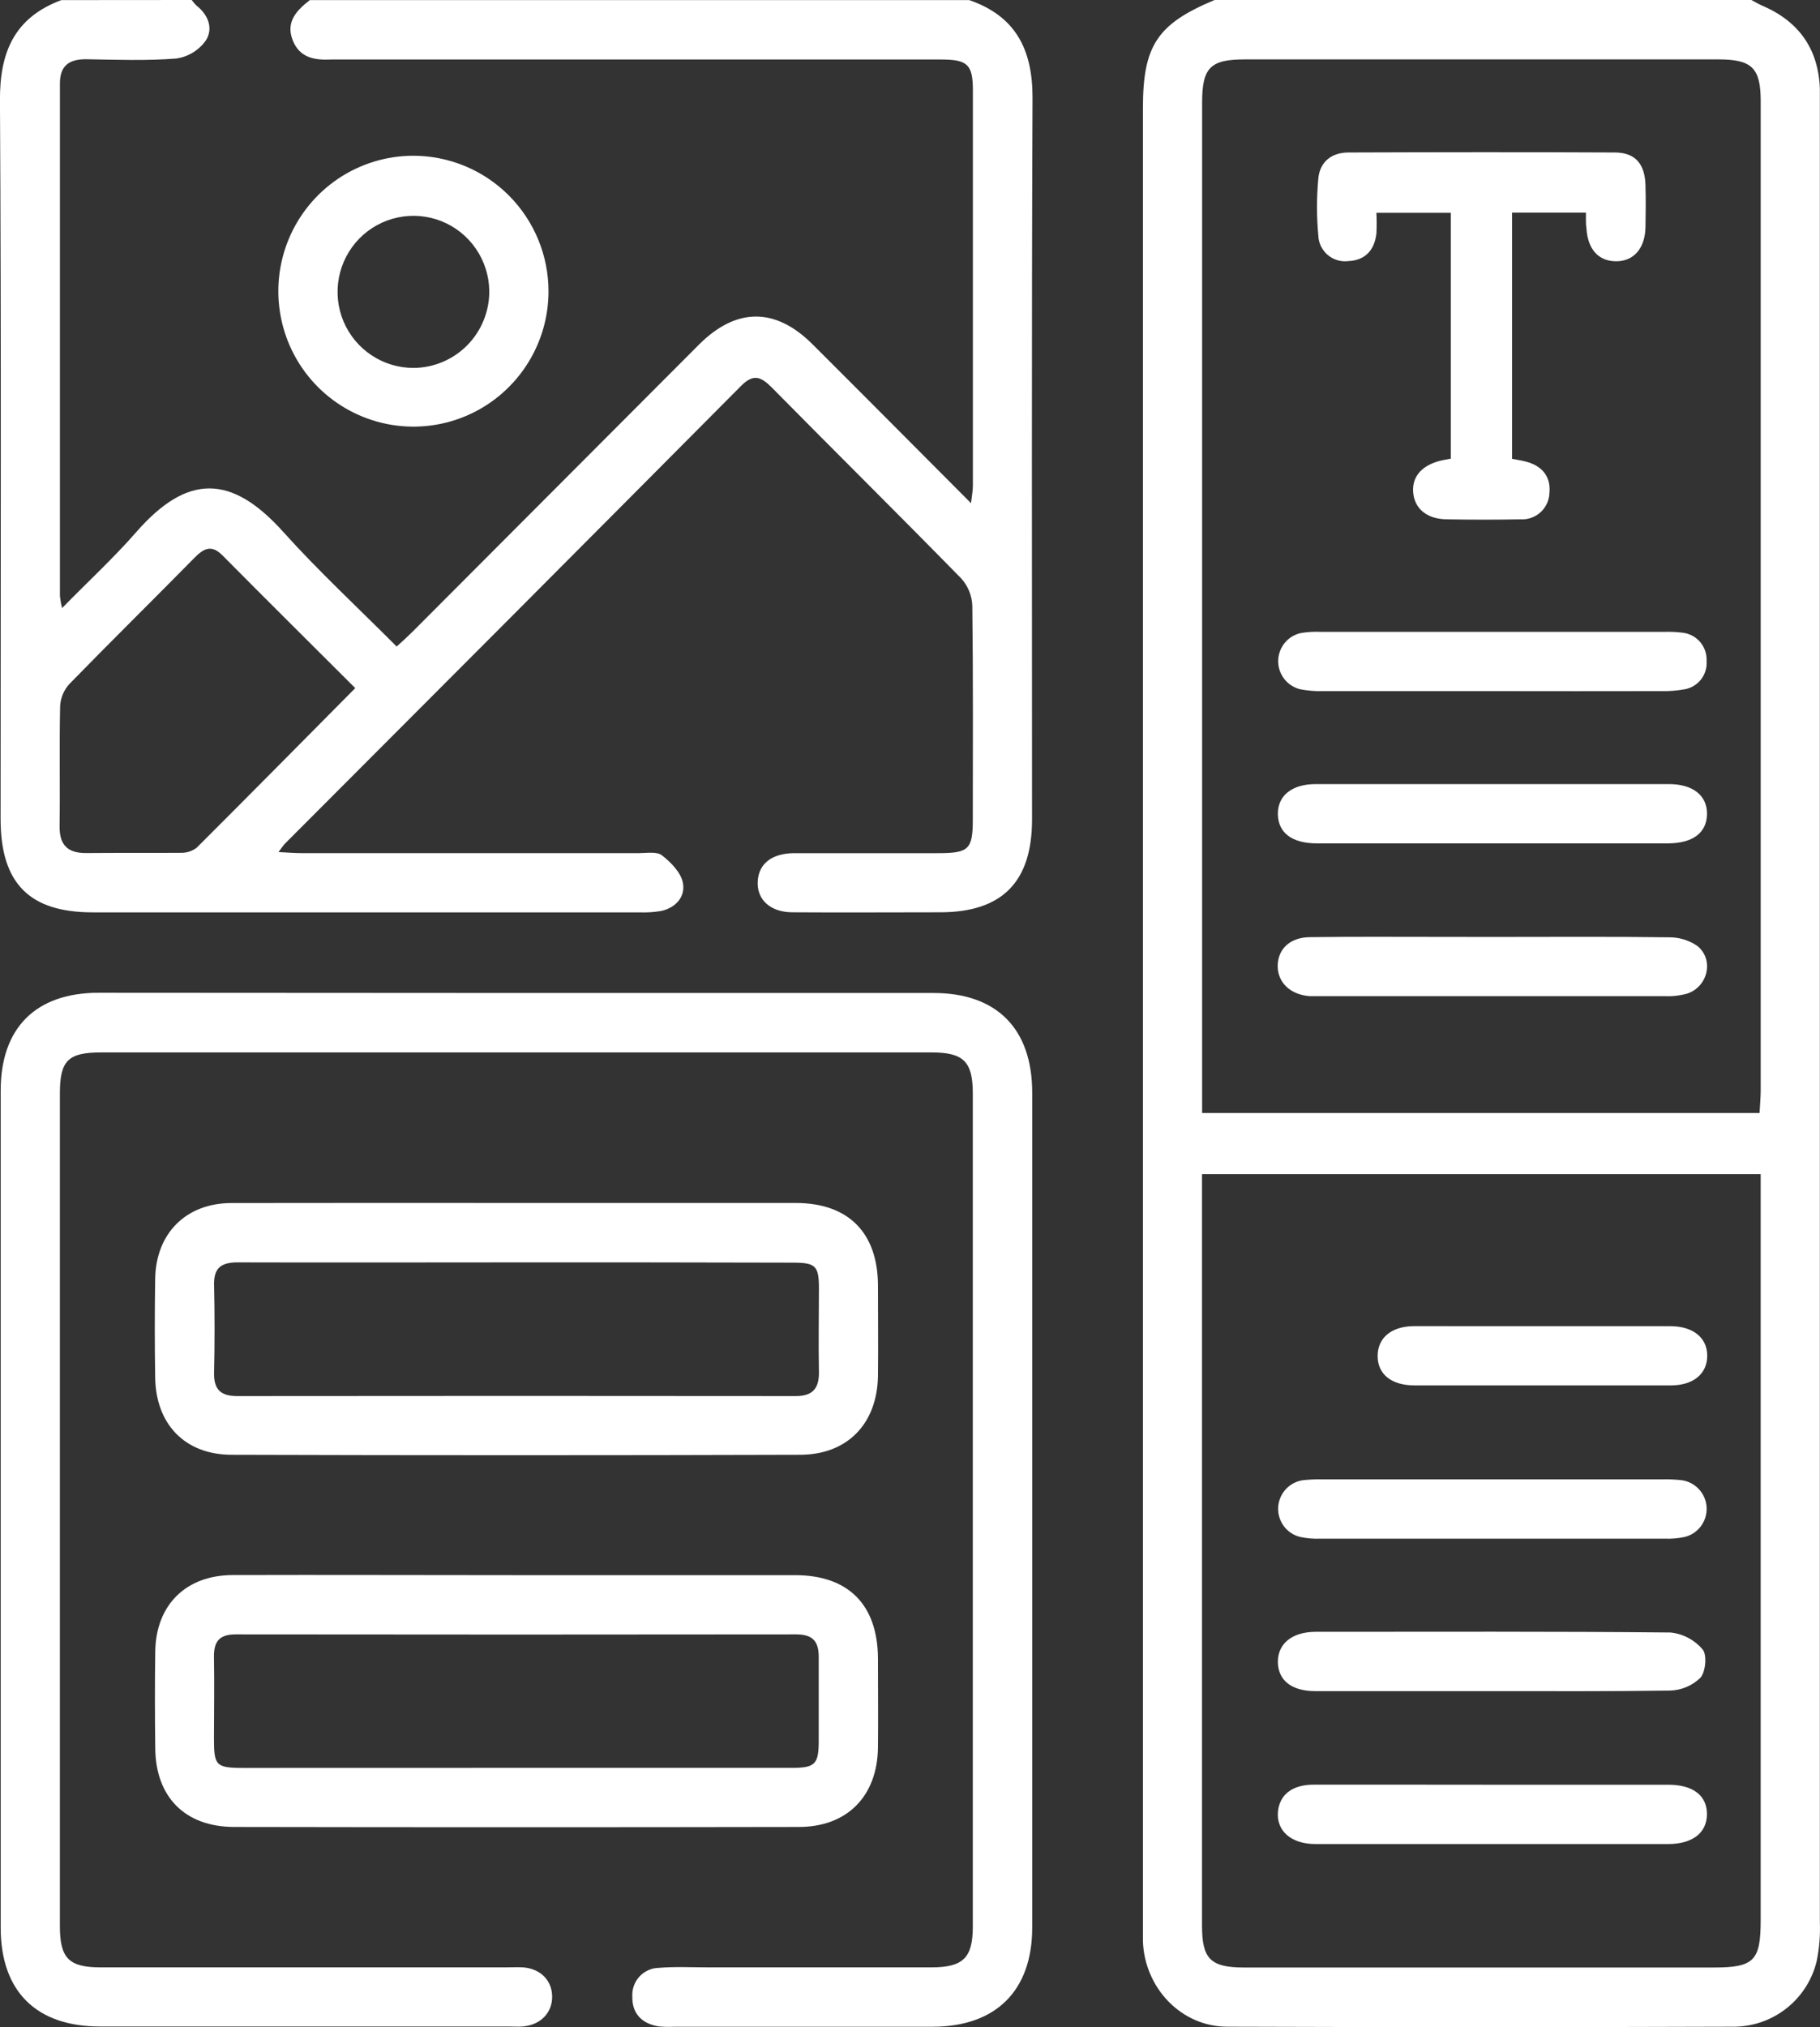 <svg xmlns="http://www.w3.org/2000/svg" width="53" height="59" viewBox="0 0 53 59" fill="none"><rect x="0" y="0" width="53" height="59" fill="#333333" stroke="none"/><g clip-path="url(#clip0_615_239)"><path d="M51.002 0C51.098 0.051 51.194 0.109 51.294 0.154C52.369 0.608 52.956 1.409 52.996 2.589C52.996 2.743 52.996 2.897 52.996 3.051C52.996 20.682 52.996 38.312 52.996 55.941C53.011 56.325 52.98 56.709 52.903 57.085C52.773 57.623 52.468 58.102 52.036 58.447C51.604 58.792 51.07 58.983 50.518 58.991C45.593 59.008 40.667 59.008 35.741 58.991C34.392 58.991 33.331 57.856 33.283 56.505C33.283 56.294 33.283 56.083 33.283 55.872V3.148C33.283 1.327 33.698 0.7 35.368 0H51.002ZM51.24 32.396C51.255 32.113 51.273 31.927 51.273 31.741C51.273 22.141 51.273 12.542 51.273 2.943C51.273 1.978 51.016 1.729 50.045 1.729H36.25C35.245 1.729 35.007 1.969 35.007 2.986V32.396H51.24ZM35.004 34.176V56.055C35.004 57.022 35.256 57.268 36.233 57.268H49.905C51.074 57.268 51.272 57.073 51.272 55.9V34.176H35.004Z" fill="white"></path><path d="M5.583 0C5.624 0.059 5.672 0.115 5.724 0.165C6.073 0.437 6.214 0.837 5.994 1.178C5.895 1.318 5.768 1.437 5.621 1.527C5.474 1.618 5.311 1.677 5.14 1.703C4.265 1.773 3.38 1.738 2.5 1.724C2.002 1.724 1.744 1.92 1.745 2.434C1.745 7.404 1.745 12.376 1.745 17.349C1.758 17.467 1.779 17.584 1.807 17.7C2.575 16.915 3.32 16.231 3.979 15.475C5.464 13.782 6.744 13.811 8.242 15.475C9.277 16.627 10.42 17.683 11.551 18.819C11.721 18.665 11.875 18.525 12.019 18.382L20.35 10.035C21.435 8.948 22.575 8.939 23.657 10.017C25.177 11.531 26.688 13.054 28.277 14.646C28.303 14.418 28.331 14.282 28.331 14.145C28.331 10.306 28.331 6.467 28.331 2.628C28.331 1.883 28.177 1.732 27.409 1.732H10.05C9.916 1.732 9.783 1.732 9.647 1.732C9.161 1.756 8.718 1.686 8.518 1.156C8.319 0.627 8.646 0.296 9.022 0.003H28.225C29.567 0.465 30.068 1.43 30.068 2.834C30.039 9.84 30.054 16.842 30.054 23.854C30.054 25.668 29.185 26.55 27.39 26.554C25.954 26.554 24.516 26.564 23.08 26.554C22.424 26.554 22.031 26.176 22.066 25.645C22.098 25.138 22.476 24.838 23.126 24.833C24.526 24.833 25.923 24.833 27.321 24.833C28.214 24.833 28.329 24.719 28.329 23.851C28.329 21.778 28.341 19.704 28.315 17.632C28.304 17.338 28.19 17.057 27.993 16.838C26.168 14.975 24.315 13.143 22.481 11.285C22.174 10.977 21.951 10.86 21.585 11.228C17.164 15.675 12.736 20.116 8.302 24.552C8.253 24.601 8.214 24.664 8.11 24.801C8.382 24.815 8.58 24.832 8.778 24.832H18.61C18.837 24.832 19.13 24.779 19.279 24.898C19.539 25.101 19.828 25.395 19.886 25.694C19.966 26.093 19.685 26.422 19.252 26.516C19.044 26.551 18.833 26.564 18.622 26.556C13.316 26.556 8.009 26.556 2.702 26.556C0.851 26.556 0.017 25.709 0.017 23.834C0.017 16.866 0.039 9.897 -0.001 2.928C-0.011 1.513 0.424 0.511 1.785 0.003L5.583 0ZM10.345 20.029C9.024 18.711 7.746 17.444 6.478 16.165C6.157 15.84 5.928 15.966 5.663 16.236C4.452 17.467 3.225 18.673 2.022 19.907C1.86 20.084 1.765 20.311 1.751 20.551C1.725 21.721 1.752 22.891 1.735 24.061C1.735 24.593 1.965 24.83 2.503 24.83C3.424 24.821 4.338 24.83 5.257 24.823C5.425 24.829 5.591 24.777 5.726 24.676C7.256 23.149 8.775 21.613 10.345 20.029Z" fill="white"></path><path d="M15.056 28.903H27.184C29.028 28.903 30.057 29.943 30.059 31.8C30.059 39.907 30.059 48.01 30.059 56.107C30.059 57.942 29 58.99 27.161 58.992H19.634C19.48 59 19.326 58.997 19.173 58.981C18.692 58.901 18.405 58.607 18.414 58.119C18.407 58.012 18.422 57.906 18.457 57.805C18.492 57.705 18.547 57.612 18.619 57.534C18.691 57.455 18.778 57.392 18.875 57.348C18.971 57.304 19.076 57.28 19.182 57.278C19.659 57.238 20.141 57.264 20.619 57.264H27.115C28.046 57.264 28.329 56.992 28.329 56.077C28.329 47.995 28.329 39.911 28.329 31.828C28.329 30.904 28.063 30.633 27.132 30.633H2.939C1.988 30.633 1.744 30.87 1.744 31.817C1.744 39.9 1.744 47.983 1.744 56.067C1.744 57.003 2.009 57.264 2.936 57.264H14.72C14.892 57.264 15.065 57.255 15.236 57.264C15.741 57.306 16.072 57.64 16.079 58.108C16.087 58.576 15.746 58.947 15.211 58.985C15.078 58.995 14.944 58.985 14.809 58.985H2.911C1.055 58.985 0.02 57.963 0.02 56.108C0.02 47.988 0.02 39.867 0.02 31.744C0.02 29.913 1.046 28.898 2.871 28.896L15.056 28.903Z" fill="white"></path><path d="M15.049 45.848C17.751 45.848 20.452 45.848 23.152 45.848C24.706 45.848 25.559 46.708 25.567 48.275C25.567 49.139 25.576 50.004 25.567 50.868C25.548 52.279 24.673 53.177 23.262 53.177C17.784 53.187 12.305 53.187 6.825 53.177C5.39 53.177 4.533 52.307 4.521 50.885C4.51 49.944 4.507 49.003 4.521 48.063C4.544 46.71 5.417 45.849 6.776 45.845C9.532 45.837 12.291 45.848 15.049 45.848ZM15.012 51.457C17.694 51.457 20.376 51.457 23.058 51.457C23.731 51.457 23.837 51.351 23.842 50.7C23.842 49.875 23.842 49.048 23.842 48.223C23.842 47.761 23.653 47.572 23.184 47.572C17.743 47.579 12.302 47.579 6.862 47.572C6.377 47.572 6.223 47.789 6.231 48.238C6.246 49.026 6.231 49.813 6.231 50.6C6.231 51.386 6.282 51.457 7.073 51.459L15.012 51.457Z" fill="white"></path><path d="M15.067 35.015C17.77 35.015 20.471 35.015 23.172 35.015C24.697 35.015 25.556 35.871 25.567 37.401C25.567 38.283 25.577 39.167 25.567 40.051C25.545 41.436 24.68 42.341 23.302 42.344C17.784 42.361 12.267 42.361 6.75 42.344C5.384 42.344 4.538 41.453 4.519 40.094C4.504 39.133 4.504 38.173 4.519 37.214C4.544 35.893 5.421 35.02 6.736 35.017C9.512 35.011 12.289 35.015 15.067 35.015ZM15.084 36.744C12.363 36.744 9.643 36.752 6.922 36.744C6.435 36.744 6.22 36.907 6.234 37.411C6.253 38.254 6.253 39.099 6.234 39.944C6.221 40.437 6.418 40.636 6.91 40.636C12.331 40.63 17.753 40.63 23.175 40.636C23.669 40.636 23.857 40.408 23.848 39.929C23.832 39.122 23.848 38.316 23.848 37.511C23.848 36.84 23.754 36.752 23.079 36.752C20.413 36.745 17.747 36.742 15.084 36.744Z" fill="white"></path><path d="M15.973 8.489C15.971 9.268 15.738 10.029 15.304 10.675C14.87 11.321 14.256 11.825 13.537 12.121C12.818 12.418 12.028 12.494 11.266 12.341C10.504 12.188 9.804 11.812 9.255 11.261C8.706 10.71 8.332 10.008 8.181 9.244C8.029 8.48 8.107 7.689 8.404 6.969C8.701 6.249 9.204 5.634 9.849 5.2C10.495 4.767 11.254 4.535 12.031 4.533C12.55 4.533 13.063 4.636 13.541 4.834C14.02 5.033 14.455 5.325 14.821 5.692C15.187 6.06 15.477 6.496 15.675 6.976C15.873 7.456 15.974 7.97 15.973 8.489ZM14.248 8.466C14.242 8.029 14.108 7.604 13.861 7.244C13.615 6.883 13.267 6.604 12.863 6.441C12.458 6.279 12.014 6.239 11.588 6.329C11.161 6.418 10.77 6.632 10.464 6.943C10.159 7.255 9.952 7.65 9.87 8.079C9.788 8.508 9.834 8.952 10.003 9.355C10.173 9.757 10.457 10.101 10.821 10.342C11.184 10.583 11.611 10.711 12.047 10.709C12.338 10.707 12.627 10.647 12.895 10.533C13.163 10.419 13.407 10.253 13.611 10.045C13.816 9.836 13.977 9.59 14.086 9.319C14.196 9.048 14.251 8.758 14.248 8.466Z" fill="white"></path><path d="M46.184 6.189H44.033V13.356C44.165 13.381 44.296 13.399 44.425 13.433C44.897 13.552 45.167 13.861 45.121 14.346C45.118 14.453 45.093 14.557 45.049 14.654C45.004 14.751 44.941 14.838 44.862 14.91C44.783 14.982 44.691 15.037 44.591 15.072C44.49 15.108 44.384 15.123 44.278 15.116C43.568 15.129 42.858 15.129 42.15 15.116C41.549 15.116 41.179 14.799 41.151 14.307C41.125 13.846 41.434 13.521 42.004 13.396L42.248 13.35V6.195H40.082C40.093 6.397 40.093 6.599 40.082 6.801C40.025 7.285 39.752 7.58 39.26 7.6C39.154 7.613 39.046 7.604 38.944 7.573C38.841 7.542 38.746 7.49 38.665 7.421C38.583 7.352 38.517 7.266 38.469 7.17C38.422 7.074 38.395 6.969 38.391 6.861C38.339 6.307 38.339 5.749 38.391 5.194C38.435 4.711 38.776 4.442 39.259 4.438C41.846 4.429 44.433 4.425 47.02 4.438C47.625 4.438 47.903 4.776 47.918 5.399C47.929 5.802 47.926 6.206 47.918 6.609C47.907 7.232 47.572 7.611 47.053 7.605C46.534 7.599 46.235 7.24 46.198 6.644C46.178 6.517 46.184 6.383 46.184 6.189Z" fill="white"></path><path d="M43.46 24.548C41.756 24.548 40.053 24.548 38.349 24.548C37.623 24.548 37.223 24.24 37.213 23.703C37.202 23.166 37.614 22.822 38.319 22.822C41.744 22.822 45.17 22.822 48.597 22.822C49.302 22.822 49.719 23.158 49.709 23.7C49.7 24.242 49.293 24.546 48.571 24.548C46.868 24.55 45.164 24.55 43.46 24.548Z" fill="white"></path><path d="M43.48 27.272C45.184 27.272 46.886 27.259 48.59 27.282C48.889 27.277 49.183 27.365 49.43 27.535C49.92 27.934 49.737 28.717 49.136 28.92C48.916 28.981 48.687 29.006 48.459 28.994C45.13 28.994 41.801 28.994 38.474 28.994C38.358 28.994 38.243 28.994 38.13 28.994C37.564 28.95 37.193 28.582 37.208 28.092C37.223 27.603 37.586 27.284 38.139 27.278C39.402 27.261 40.664 27.27 41.927 27.27L43.48 27.272Z" fill="white"></path><path d="M43.423 20.116C41.798 20.116 40.172 20.116 38.546 20.116C38.317 20.124 38.087 20.106 37.862 20.062C37.677 20.017 37.512 19.909 37.395 19.757C37.279 19.605 37.217 19.418 37.222 19.226C37.226 19.035 37.296 18.851 37.42 18.704C37.543 18.558 37.713 18.458 37.901 18.422C38.09 18.393 38.281 18.383 38.472 18.392H48.458C48.63 18.386 48.803 18.393 48.974 18.413C49.178 18.43 49.368 18.525 49.503 18.679C49.638 18.834 49.708 19.035 49.697 19.24C49.712 19.435 49.653 19.628 49.532 19.781C49.41 19.934 49.236 20.036 49.043 20.066C48.817 20.106 48.588 20.122 48.359 20.116C46.715 20.119 45.069 20.119 43.423 20.116Z" fill="white"></path><path d="M43.476 51.948C45.178 51.948 46.881 51.948 48.585 51.948C49.306 51.948 49.709 52.265 49.708 52.805C49.706 53.346 49.29 53.674 48.58 53.674C45.155 53.674 41.729 53.674 38.305 53.674C37.589 53.674 37.156 53.279 37.217 52.716C37.269 52.234 37.637 51.946 38.251 51.946C39.993 51.943 41.734 51.948 43.476 51.948Z" fill="white"></path><path d="M43.408 49.223C41.704 49.223 40.001 49.223 38.297 49.223C37.621 49.223 37.222 48.915 37.213 48.385C37.203 47.856 37.612 47.498 38.314 47.497C41.76 47.497 45.204 47.483 48.648 47.517C49.011 47.554 49.346 47.732 49.582 48.011C49.714 48.165 49.671 48.662 49.517 48.835C49.279 49.066 48.963 49.199 48.631 49.207C46.891 49.233 45.148 49.223 43.408 49.223Z" fill="white"></path><path d="M43.491 44.786C41.807 44.786 40.124 44.786 38.44 44.786C38.249 44.793 38.059 44.777 37.872 44.738C37.68 44.694 37.51 44.584 37.391 44.427C37.272 44.27 37.212 44.076 37.221 43.879C37.23 43.682 37.308 43.495 37.44 43.35C37.573 43.204 37.752 43.11 37.947 43.083C38.137 43.063 38.329 43.055 38.52 43.06H48.392C48.583 43.055 48.774 43.062 48.965 43.083C49.16 43.108 49.34 43.201 49.474 43.346C49.608 43.49 49.688 43.677 49.698 43.874C49.708 44.071 49.65 44.266 49.531 44.424C49.413 44.581 49.244 44.693 49.052 44.738C48.865 44.777 48.674 44.793 48.484 44.786C46.818 44.788 45.153 44.788 43.491 44.786Z" fill="white"></path><path d="M44.909 38.601C46.153 38.601 47.396 38.601 48.64 38.601C49.304 38.601 49.716 38.937 49.716 39.46C49.716 39.983 49.318 40.325 48.654 40.325C46.167 40.325 43.68 40.325 41.193 40.325C40.522 40.325 40.118 40.001 40.118 39.471C40.118 38.941 40.517 38.603 41.178 38.6C42.417 38.601 43.662 38.601 44.909 38.601Z" fill="white"></path></g><defs><clipPath id="clip0_615_239"><rect width="53" height="59" fill="white"></rect></clipPath></defs></svg>